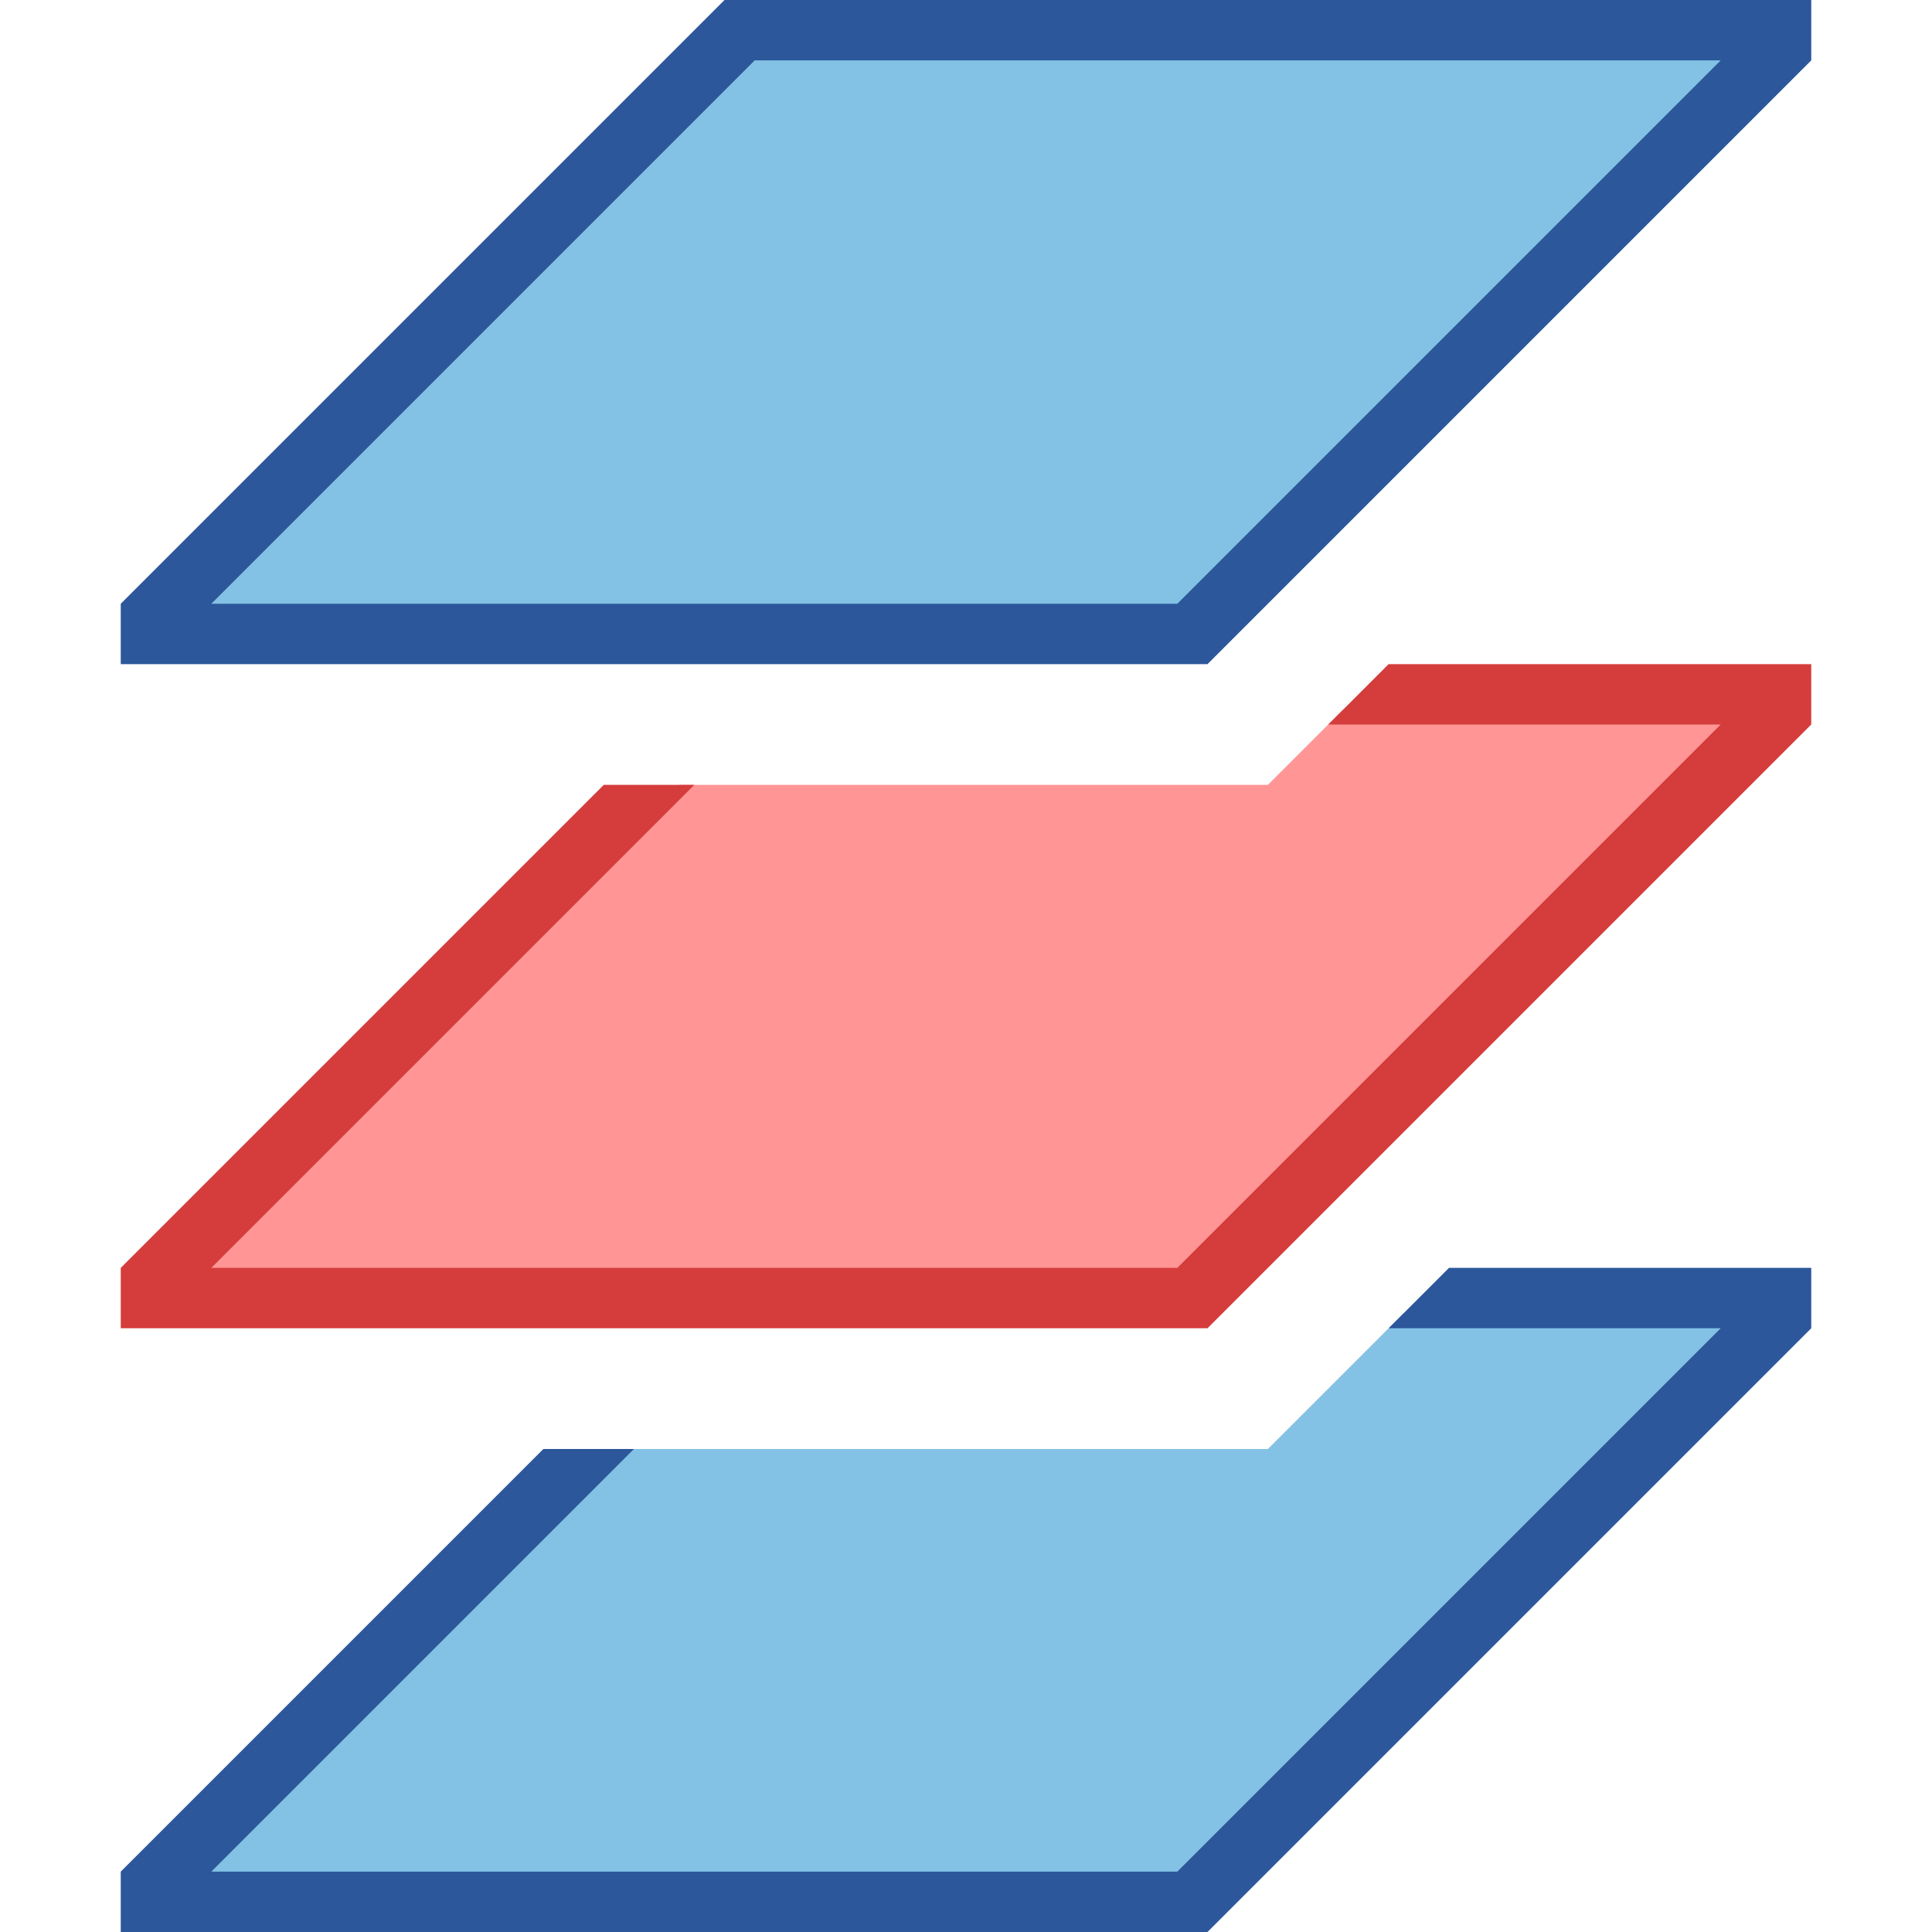 <?xml version="1.0" encoding="utf-8"?>
<!-- Generator: Adobe Illustrator 26.0.1, SVG Export Plug-In . SVG Version: 6.00 Build 0)  -->
<svg version="1.1" xmlns="http://www.w3.org/2000/svg" xmlns:xlink="http://www.w3.org/1999/xlink" x="0px" y="0px"
	 viewBox="0 0 32 32" style="enable-background:new 0 0 32 32;" xml:space="preserve">
<style type="text/css">
	.st0{fill:#FFFF22;}
	.st1{fill:#62646D;}
	.st2{fill:#037DF7;}
	.st3{fill:#F9B233;}
	.st4{fill:#38CE57;}
	.st5{fill:#D43D3C;}
	.st6{fill:#FFCA22;}
	.st7{fill:#3987BC;}
	.st8{fill:#2C579A;}
	.st9{fill:#F7F074;}
	.st10{fill:#FF8500;}
	.st11{fill:#83C2E5;}
	.st12{fill:#BAE2F4;}
	.st13{fill:url(#SVGID_1_);}
	.st14{fill:none;stroke:#000000;stroke-width:0.5;stroke-linecap:round;stroke-miterlimit:10;}
	.st15{opacity:0.22;fill:#3F3F40;enable-background:new    ;}
	.st16{fill:#EDEDED;}
	.st17{opacity:0.1;}
	.st18{fill:#D1D3DB;}
	.st19{fill:#F4F2F3;}
	.st20{fill:#1D1D1B;}
	.st21{fill:#FF9595;}
	.st22{opacity:0.39;}
	.st23{fill:#009FE3;}
	.st24{fill:url(#SVGID_00000080916277180310961850000005469862989947569308_);}
	.st25{fill:#AECB6C;}
	.st26{fill:#ED8A7A;}
	.st27{fill:#EF9F78;}
	.st28{fill:#F2BA77;}
	.st29{fill:#F4D076;}
	.st30{fill:url(#SVGID_00000155132328778658493700000009233736878641623466_);}
	.st31{fill:url(#SVGID_00000119090595736647553650000002575068457475989416_);}
	.st32{fill:url(#SVGID_00000090270920683973769160000015247839209065253010_);}
	.st33{fill:url(#SVGID_00000096744788046988512240000000479906904579199668_);}
	.st34{fill:none;stroke:#009FE3;stroke-width:0.25;stroke-miterlimit:10;}
	.st35{fill:url(#SVGID_00000092424290819424185840000013235906049664201151_);}
	.st36{fill:url(#SVGID_00000092444823161159092090000001331972808087090099_);}
	.st37{fill:url(#SVGID_00000055709370597106395490000005911270331747423113_);}
	.st38{fill:url(#SVGID_00000070081424831111202860000012738925575015500718_);}
	.st39{fill:url(#SVGID_00000173869543749836407820000004189819353784445570_);}
	.st40{fill:url(#SVGID_00000037690654822872312970000017087536596985214622_);}
	.st41{fill:url(#SVGID_00000078023509411283252470000013731480705657601714_);}
	.st42{fill:url(#SVGID_00000031894181963400100280000016475612338578405047_);}
	.st43{fill:url(#SVGID_00000026865663207736958980000005593954621115759233_);}
</style>
<g id="Layer_1">
</g>
<g id="Layer_2">
</g>
<g id="Layer_3">
</g>
<g id="Layer_4">
</g>
<g id="Layer_5">
</g>
<g id="Layer_6">
</g>
<g id="Layer_7">
	<g>
		<g>
			<polygon class="st11" points="23.25,21.75 21,24 10.25,24 3,31.25 19.5,31.25 29,21.75 			"/>
		</g>
		<g>
			<polygon class="st11" points="12.5,0.75 29,0.75 19.5,10.25 3,10.25 			"/>
		</g>
		<g>
			<path class="st8" d="M12,0L2,10v1h18L30,1V0H12z M19.5,10h-16l9-9h16L19.5,10z"/>
		</g>
		<g>
			<polygon class="st21" points="22.25,11.75 21,13 11.25,13 3,21.25 19.5,21.25 29,11.75 			"/>
		</g>
		<polygon class="st5" points="23,11 22,12 28.5,12 19.5,21 3.5,21 11.5,13 10,13 2,21 2,22 20,22 30,12 30,11 		"/>
		<g>
			<polygon class="st8" points="24,21 23,22 28.5,22 19.5,31 3.5,31 10.5,24 9,24 2,31 2,32 20,32 30,22 30,21 			"/>
		</g>
	</g>
</g>
<g id="Layer_8">
</g>
<g id="Layer_9">
</g>
<g id="Layer_10">
</g>
<g id="Layer_11">
</g>
<g id="Layer_12">
</g>
<g id="Layer_13">
</g>
<g id="Layer_14">
</g>
</svg>
